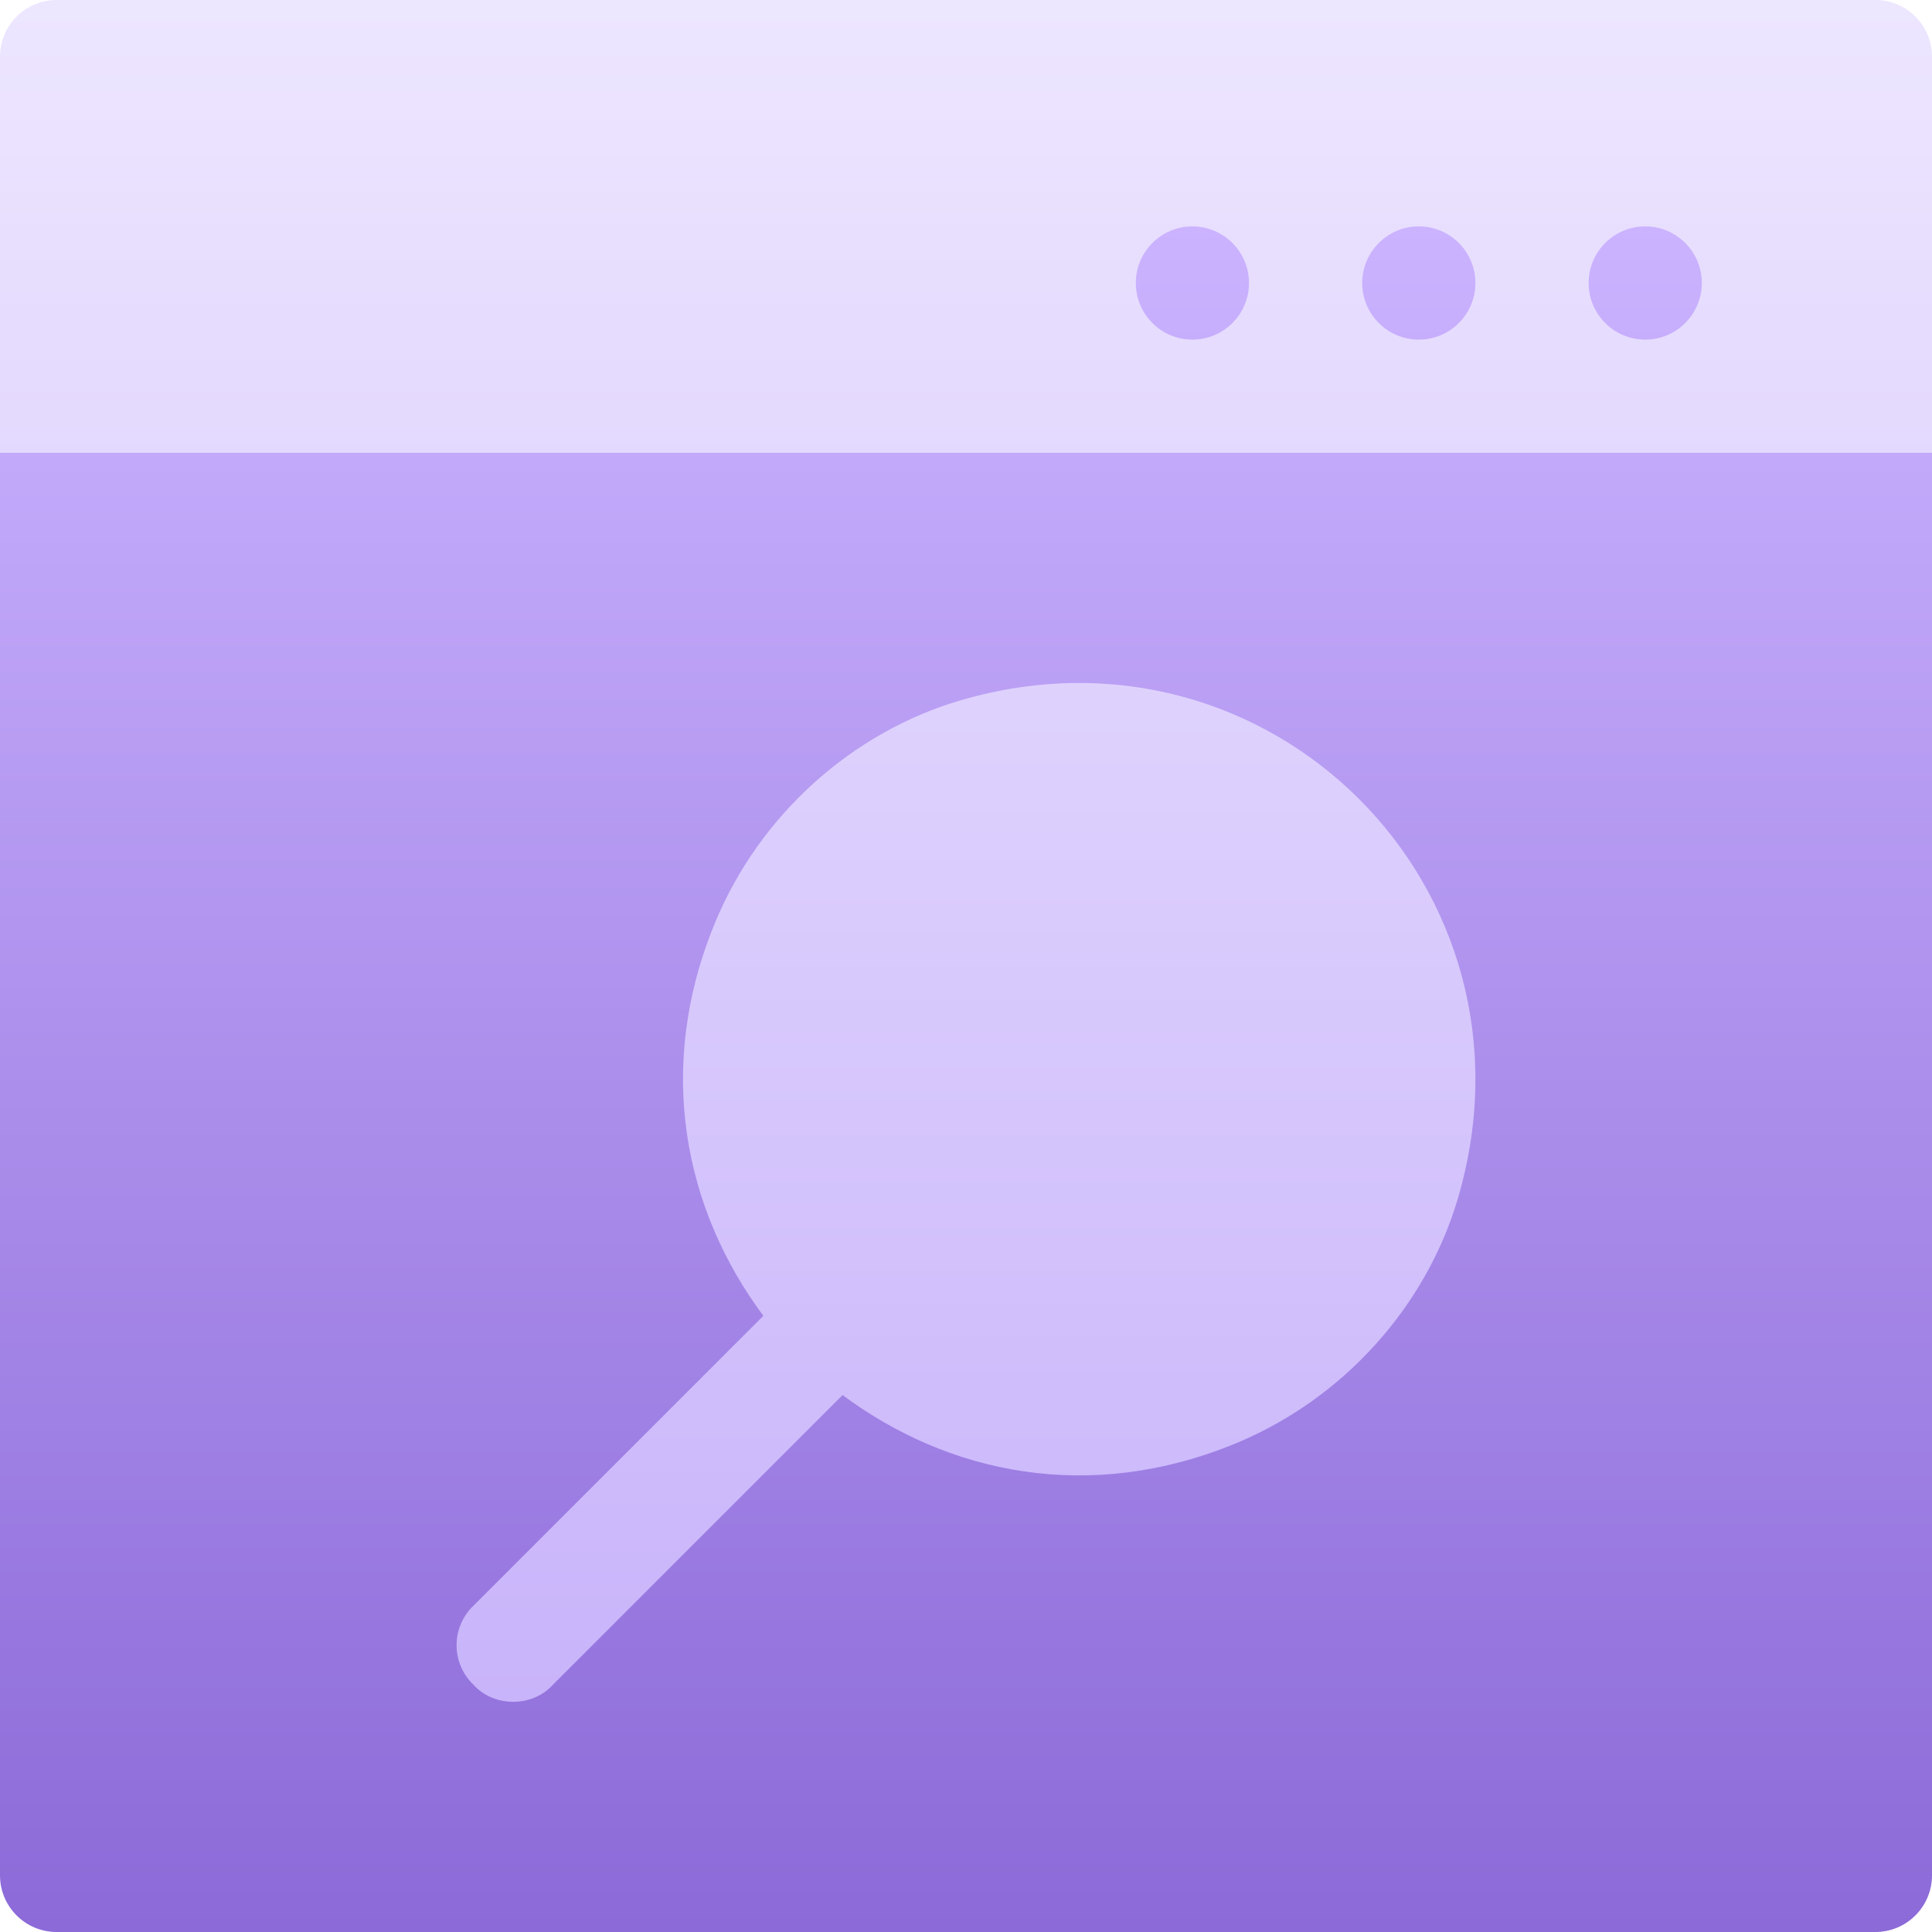 <svg width="56" height="56" viewBox="0 0 56 56" fill="none" xmlns="http://www.w3.org/2000/svg">
<g id="search-12 1" clip-path="url(#clip0_1281_1706)">
<g id="Group">
<g id="Group_2">
<g id="Group_3">
<path id="Vector" d="M31.281 18.156C24.043 18.156 18.156 24.044 18.156 31.281C18.156 33.617 18.794 35.891 20.015 37.93L12.6 45.348C11.236 46.638 11.312 48.818 12.507 49.932C13.776 51.342 16.053 51.265 17.182 49.996L24.632 42.548C26.673 43.767 28.945 44.406 31.281 44.406C38.52 44.406 44.406 38.518 44.406 31.281C44.406 24.044 38.52 18.156 31.281 18.156ZM54.359 0H1.641C0.735 0 0 0.735 0 1.641V13.125C0 14.937 1.469 16.406 3.281 16.406H52.719C54.531 16.406 56 14.937 56 13.125V1.641C56 0.735 55.265 0 54.359 0Z" fill="url(#paint0_linear_1281_1706)"/>
</g>
</g>
<g id="Group_4">
<g id="Group_5">
<path id="Vector_2" d="M0 13.125V54.359C0 55.265 0.735 56 1.641 56H54.359C55.265 56 56 55.265 56 54.359V13.125H0ZM42.268 34.703C41.338 37.895 38.907 40.556 35.836 41.83C31.572 43.598 27.47 42.708 24.423 40.436L16.023 48.836C15.433 49.492 14.317 49.492 13.727 48.836C13.07 48.212 13.07 47.163 13.727 46.539L22.126 38.139C19.854 35.091 18.963 30.985 20.736 26.72C22.012 23.65 24.675 21.22 27.867 20.292C36.814 17.691 44.875 25.755 42.268 34.703ZM47.688 9.844C48.594 9.844 49.328 9.109 49.328 8.203C49.328 7.297 48.594 6.562 47.688 6.562C46.781 6.562 46.047 7.297 46.047 8.203C46.047 9.109 46.781 9.844 47.688 9.844ZM41.125 9.844C42.031 9.844 42.766 9.109 42.766 8.203C42.766 7.297 42.031 6.562 41.125 6.562C40.219 6.562 39.484 7.297 39.484 8.203C39.484 9.109 40.219 9.844 41.125 9.844ZM34.562 9.844C35.469 9.844 36.203 9.109 36.203 8.203C36.203 7.297 35.469 6.562 34.562 6.562C33.656 6.562 32.922 7.297 32.922 8.203C32.922 9.109 33.656 9.844 34.562 9.844Z" fill="url(#paint1_linear_1281_1706)"/>
</g>
</g>
</g>
</g>
<defs>
<linearGradient id="paint0_linear_1281_1706" x1="28" y1="50.969" x2="28" y2="0" gradientUnits="userSpaceOnUse">
<stop stop-color="#C7B2FA"/>
<stop offset="0.997" stop-color="#EDE6FF"/>
</linearGradient>
<linearGradient id="paint1_linear_1281_1706" x1="28" y1="56" x2="28" y2="6.562" gradientUnits="userSpaceOnUse">
<stop stop-color="#8C6AD8"/>
<stop offset="1" stop-color="#CBB3FF"/>
</linearGradient>
<clipPath id="clip0_1281_1706">
<rect width="56" height="56" fill="white"/>
</clipPath>
</defs>
</svg>
